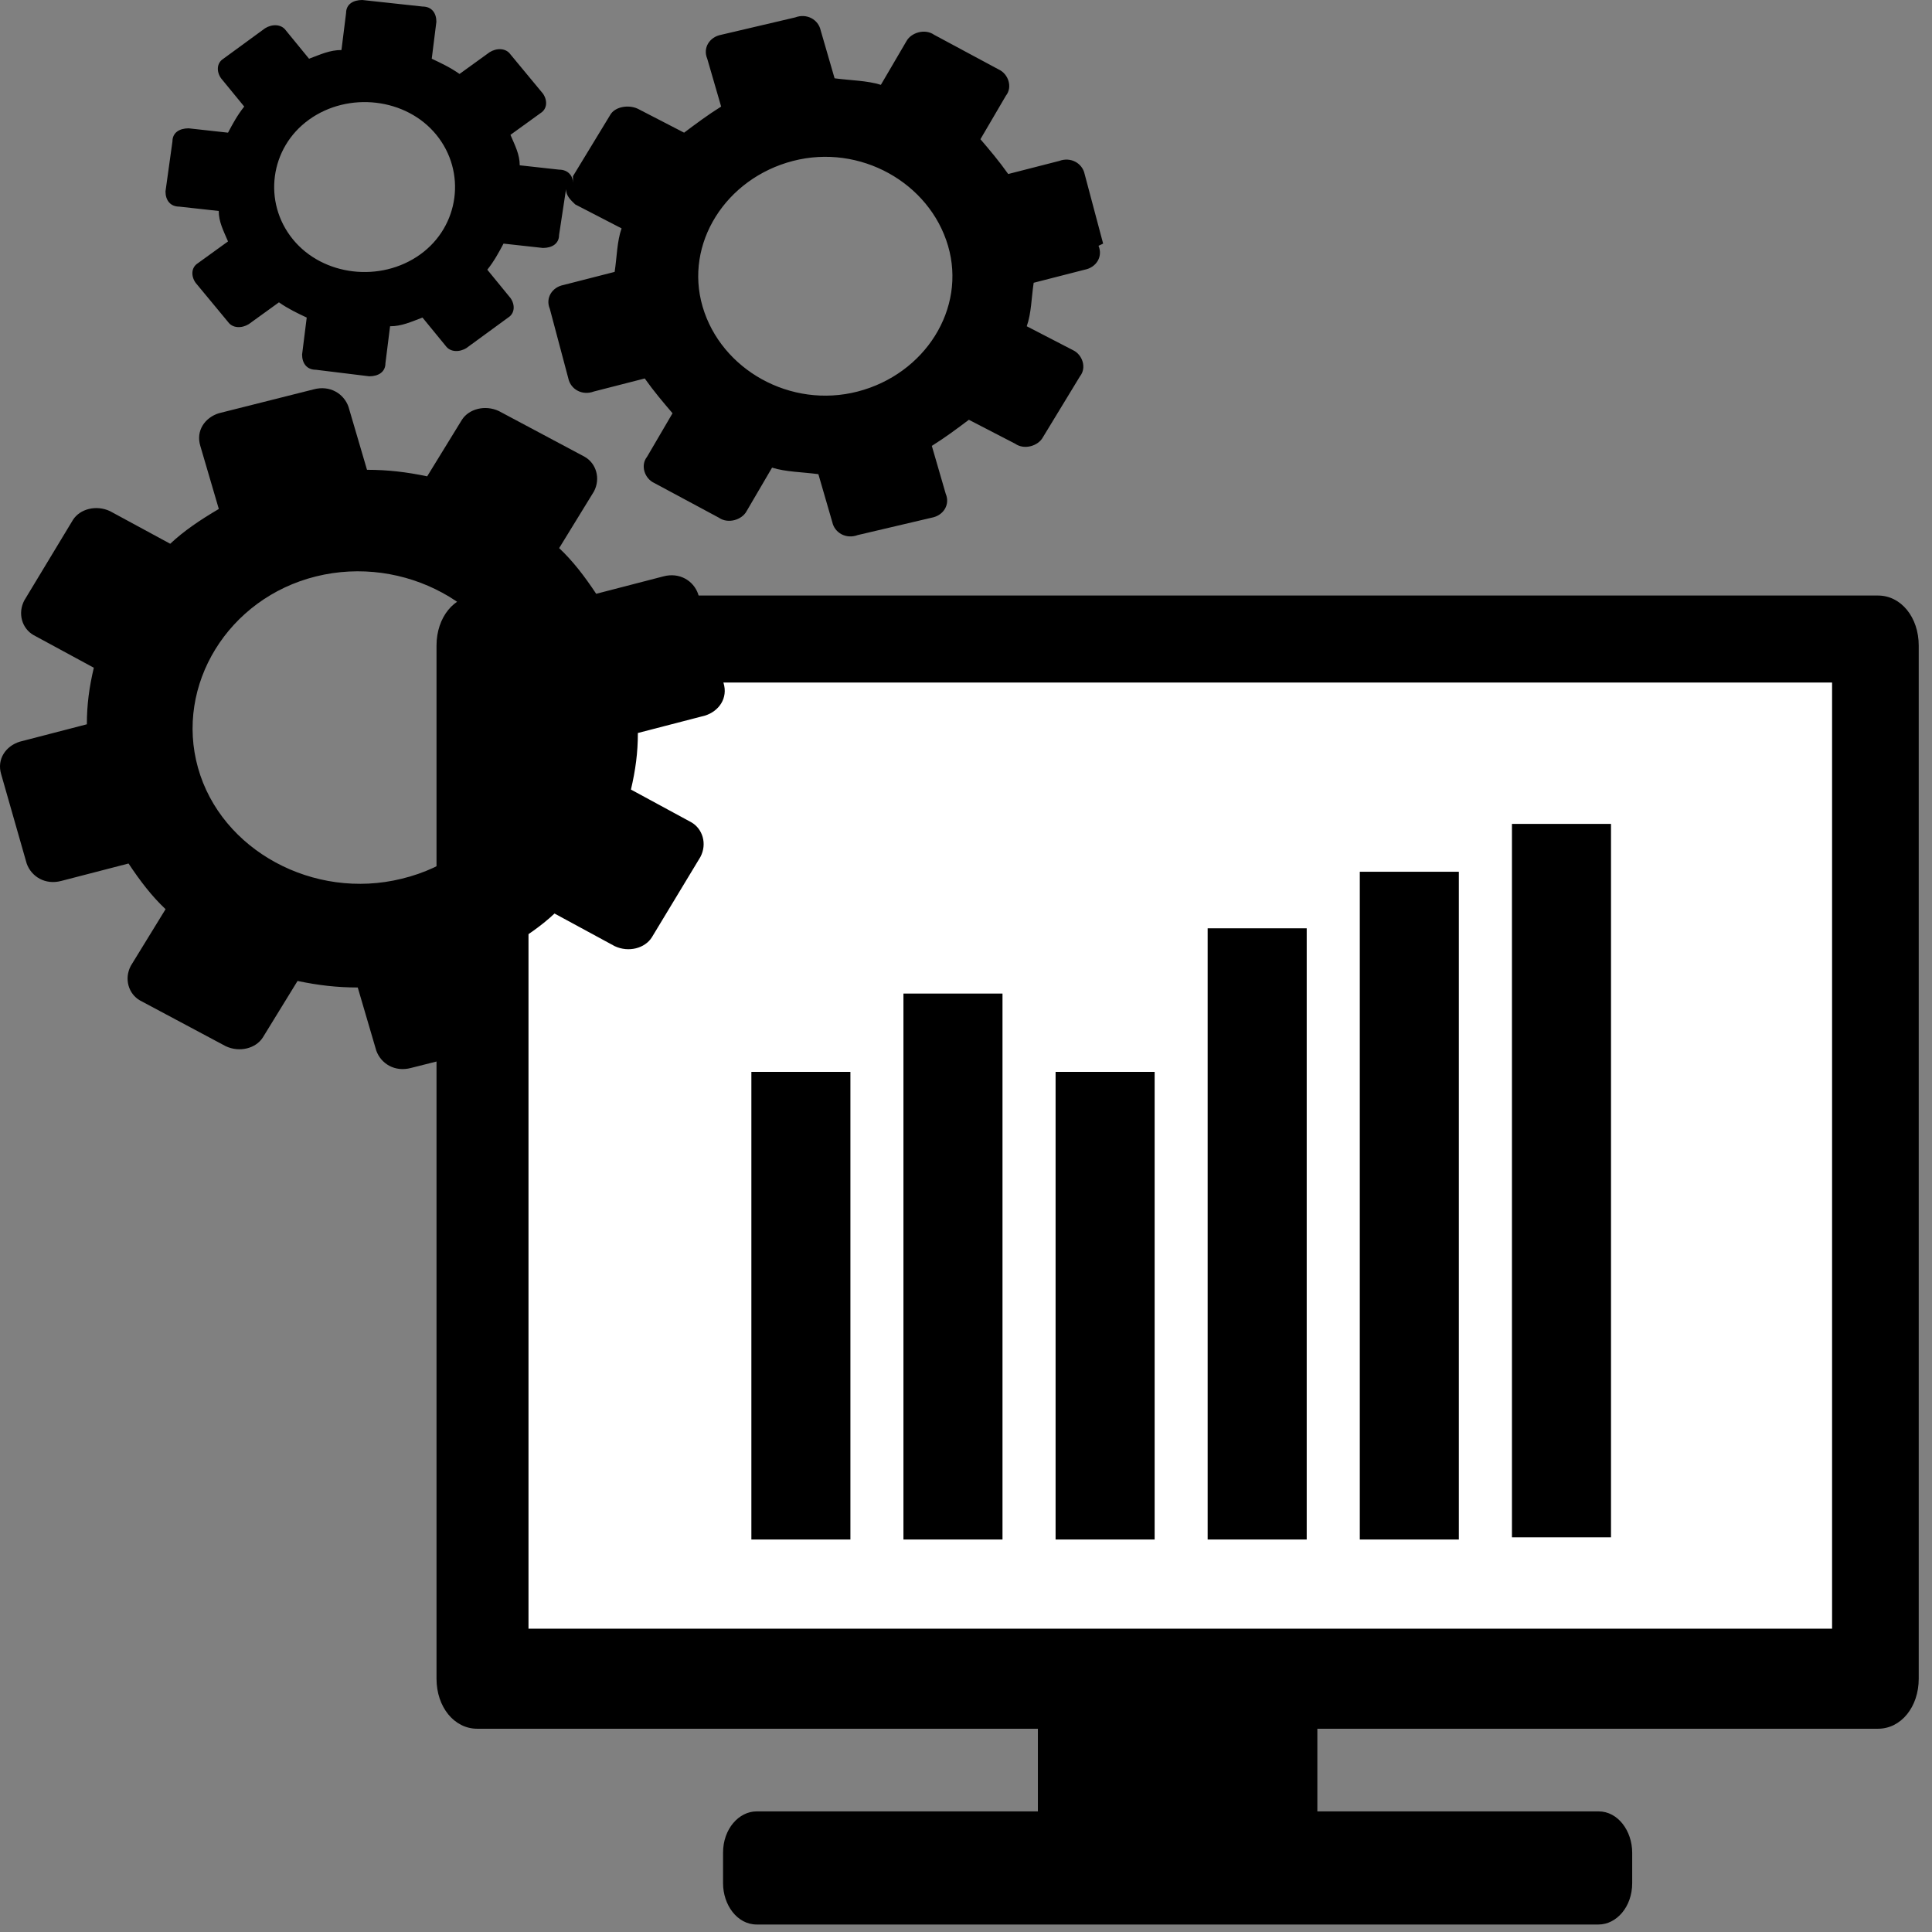 <svg width="100" height="100" viewBox="0 0 100 100" fill="none" xmlns="http://www.w3.org/2000/svg">
<rect x="0" y="0" width="100" height="100" fill="#808080" stroke="none"/>
<g clip-path="url(#clip0_1237_1349)">
<path d="M97.207 30.825H24.699C23.509 30.825 22.594 31.95 22.594 33.414V86.89C22.594 88.353 23.509 89.479 24.699 89.479H53.721V93.757H39.164C38.249 93.757 37.425 94.658 37.425 95.896V97.473C37.425 98.598 38.157 99.612 39.164 99.612H82.742C83.658 99.612 84.482 98.711 84.482 97.473V95.896C84.482 94.771 83.749 93.757 82.742 93.757H68.186V89.479H97.207C98.397 89.479 99.313 88.353 99.313 86.89V33.414C99.313 31.95 98.397 30.825 97.207 30.825Z" fill="black"/>
<path d="M94.828 35.328H27.355V84.3H94.828V35.328Z" fill="white"/>
<path d="M51.889 51.427H46.762V79.685H51.889V51.427Z" fill="black"/>
<path d="M59.764 55.48H54.637V79.685H59.764V55.48Z" fill="black"/>
<path d="M67.635 48.049H62.508V79.685H67.635V48.049Z" fill="black"/>
<path d="M75.51 45.122H70.383V79.685H75.51V45.122Z" fill="black"/>
<path d="M83.385 42.645H78.258V79.572H83.385V42.645Z" fill="black"/>
<path d="M44.017 55.48H38.891V79.685H44.017V55.48Z" fill="black"/>
</g>
<path d="M57.098 12.609L56.14 9.007C56.02 8.444 55.421 8.106 54.822 8.331L52.185 9.007C51.706 8.331 51.227 7.768 50.747 7.205L52.065 4.954C52.425 4.503 52.185 3.828 51.706 3.603L48.351 1.801C47.871 1.464 47.152 1.689 46.913 2.139L45.594 4.391C44.876 4.166 44.037 4.166 43.198 4.053L42.479 1.576C42.359 1.013 41.76 0.675 41.161 0.901L37.326 1.801C36.727 1.914 36.367 2.477 36.607 3.04L37.326 5.516C36.607 5.967 36.008 6.417 35.409 6.867L33.012 5.629C32.533 5.404 31.814 5.516 31.574 5.967L29.657 9.119C29.657 9.119 29.657 9.344 29.657 9.457C29.657 9.119 29.417 8.781 28.938 8.781L26.901 8.556C26.901 7.993 26.661 7.543 26.421 6.98L27.979 5.854C28.339 5.629 28.339 5.179 28.099 4.841L26.421 2.815C26.182 2.477 25.702 2.477 25.343 2.702L23.785 3.828C23.306 3.49 22.826 3.265 22.347 3.04L22.587 1.126C22.587 0.675 22.347 0.338 21.868 0.338L18.752 0C18.273 0 17.913 0.225 17.913 0.675L17.674 2.589C17.075 2.589 16.595 2.815 15.996 3.04L14.798 1.576C14.558 1.238 14.079 1.238 13.719 1.464L11.562 3.04C11.203 3.265 11.203 3.715 11.442 4.053L12.641 5.516C12.281 5.967 12.041 6.417 11.802 6.867L9.765 6.642C9.285 6.642 8.926 6.867 8.926 7.318L8.566 9.907C8.566 10.357 8.806 10.695 9.285 10.695L11.322 10.92C11.322 11.483 11.562 11.934 11.802 12.496L10.244 13.622C9.885 13.848 9.885 14.298 10.124 14.636L11.802 16.662C12.041 17 12.521 17 12.88 16.775L14.438 15.649C14.918 15.986 15.397 16.212 15.876 16.437L15.636 18.351C15.636 18.801 15.876 19.139 16.355 19.139L19.112 19.477C19.591 19.477 19.95 19.251 19.95 18.801L20.19 16.887C20.789 16.887 21.269 16.662 21.868 16.437L23.066 17.9C23.306 18.238 23.785 18.238 24.145 18.013L26.302 16.437C26.661 16.212 26.661 15.761 26.421 15.424L25.223 13.96C25.582 13.51 25.822 13.059 26.062 12.609L28.099 12.834C28.578 12.834 28.938 12.609 28.938 12.159L29.297 9.795C29.297 10.132 29.537 10.357 29.777 10.583L32.173 11.821C31.934 12.496 31.934 13.285 31.814 14.073L29.177 14.748C28.578 14.861 28.219 15.424 28.459 15.986L29.417 19.589C29.537 20.152 30.136 20.49 30.735 20.265L33.372 19.589C33.851 20.265 34.33 20.828 34.81 21.39L33.492 23.642C33.132 24.092 33.372 24.768 33.851 24.993L37.206 26.794C37.686 27.132 38.405 26.907 38.644 26.457L39.962 24.205C40.681 24.43 41.52 24.43 42.359 24.543L43.078 27.02C43.198 27.582 43.797 27.92 44.396 27.695L48.231 26.794C48.83 26.682 49.189 26.119 48.95 25.556L48.231 23.079C48.95 22.629 49.549 22.178 50.148 21.728L52.545 22.967C53.024 23.304 53.743 23.079 53.983 22.629L55.9 19.477C56.26 19.026 56.02 18.351 55.541 18.126L53.144 16.887C53.384 16.212 53.384 15.424 53.503 14.636L56.14 13.96C56.739 13.848 57.098 13.285 56.859 12.722L57.098 12.609ZM15.157 12.384C13.599 10.47 13.959 7.656 15.996 6.192C18.033 4.728 21.029 5.066 22.587 6.98C24.145 8.894 23.785 11.709 21.748 13.172C19.711 14.636 16.715 14.298 15.157 12.384ZM44.396 20.265C40.921 21.165 37.326 19.139 36.367 15.874C35.409 12.609 37.566 9.232 41.041 8.331C44.516 7.43 48.111 9.457 49.07 12.722C50.028 15.986 47.871 19.364 44.396 20.265Z" fill="black"/>
<path d="M36.132 30.735C35.892 30.059 35.173 29.609 34.334 29.834L30.859 30.735C30.26 29.834 29.661 29.046 28.942 28.37L30.739 25.443C31.099 24.768 30.859 23.98 30.26 23.642L25.826 21.278C25.107 20.94 24.268 21.165 23.909 21.728L22.111 24.655C21.033 24.43 20.074 24.317 18.996 24.317L18.037 21.053C17.797 20.377 17.078 19.927 16.24 20.152L11.326 21.39C10.608 21.616 10.128 22.291 10.368 23.079L11.326 26.344C10.368 26.907 9.529 27.47 8.81 28.145L5.694 26.457C4.975 26.119 4.137 26.344 3.777 26.907L1.261 31.072C0.901 31.748 1.141 32.536 1.74 32.874L4.856 34.562C4.616 35.576 4.496 36.476 4.496 37.489L1.021 38.39C0.302 38.615 -0.177 39.291 0.062 40.079L1.381 44.695C1.62 45.37 2.339 45.821 3.178 45.595L6.653 44.695C7.252 45.595 7.851 46.383 8.57 47.059L6.773 49.986C6.413 50.661 6.653 51.45 7.252 51.787L11.686 54.152C12.405 54.489 13.244 54.264 13.603 53.701L15.401 50.774C16.479 50.999 17.438 51.112 18.517 51.112L19.475 54.377C19.715 55.052 20.434 55.502 21.273 55.277L26.186 54.039C26.905 53.814 27.384 53.138 27.144 52.35L26.186 49.085C27.144 48.523 27.983 47.96 28.702 47.284L31.818 48.973C32.537 49.311 33.376 49.085 33.735 48.523L36.252 44.357C36.611 43.681 36.371 42.893 35.772 42.556L32.657 40.867C32.896 39.854 33.016 38.953 33.016 37.94L36.491 37.039C37.21 36.814 37.69 36.139 37.45 35.35L36.132 30.735ZM20.793 45.483C16.24 46.609 11.446 44.019 10.248 39.741C9.05 35.463 11.806 30.96 16.36 29.834C20.913 28.708 25.706 31.298 26.905 35.576C28.103 39.854 25.467 44.357 20.793 45.483Z" fill="black"/>
<defs>
<clipPath id="clip0_1237_1349">
<rect width="87.156" height="91.191" fill="white" transform="translate(12.156 8.421)"/>
</clipPath>
</defs>
</svg>
